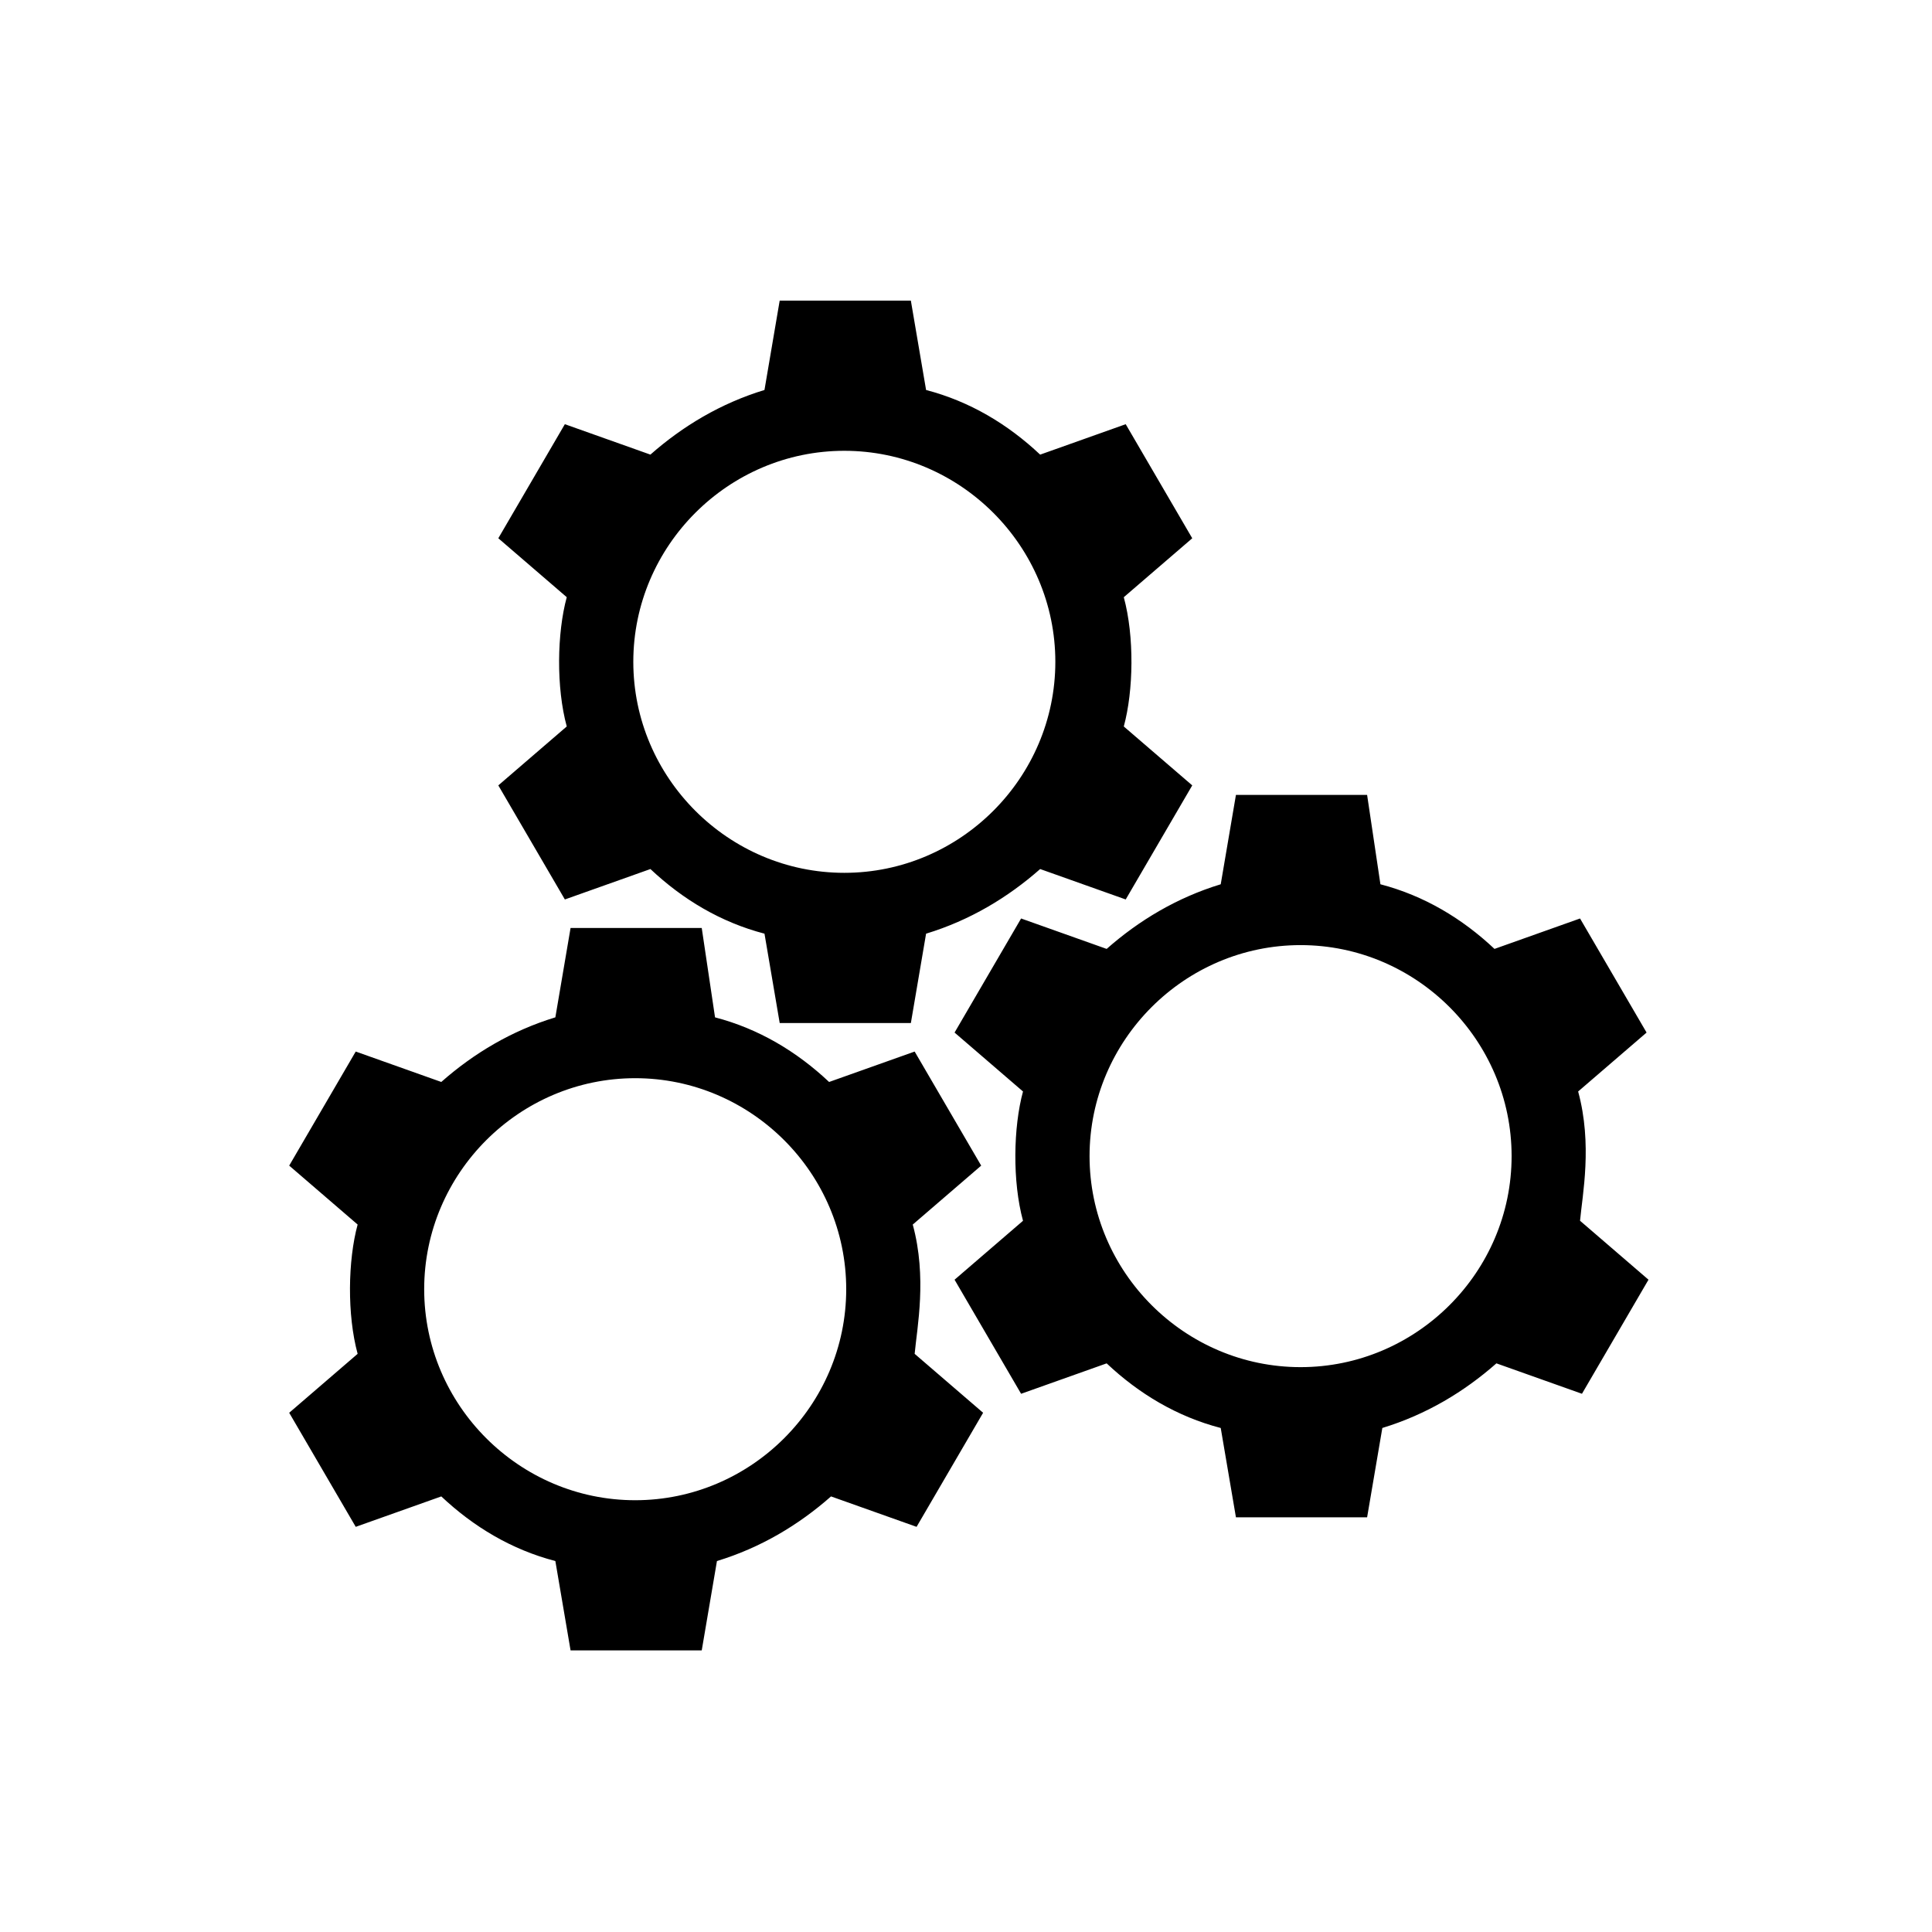 <?xml version="1.0" encoding="UTF-8"?>
<!-- The Best Svg Icon site in the world: iconSvg.co, Visit us! https://iconsvg.co -->
<svg fill="#000000" width="800px" height="800px" version="1.1" viewBox="144 144 512 512" xmlns="http://www.w3.org/2000/svg">
 <path d="m385.89 468.52 18.137-15.617-17.633-30.23-22.672 8.062c-8.566-8.062-18.641-14.105-30.23-17.125l-3.523-23.684h-34.762l-4.031 23.68c-11.586 3.527-21.664 9.566-30.23 17.125l-22.672-8.062-17.633 30.23 18.137 15.617c-2.59 9.512-2.816 23.93 0 34.266l-18.137 15.617 17.633 30.23 22.672-8.062c8.566 8.062 18.641 14.105 30.23 17.125l4.031 23.68h34.762l4.031-23.68c11.586-3.527 21.664-9.566 30.23-17.125l22.672 8.062 17.633-30.23-18.141-15.617c0.637-7.004 3.32-20.219-0.504-34.262zm-73.555 73.055c-30.73 0-55.922-25.191-55.922-55.922 0-30.73 25.191-55.922 55.922-55.922 30.73 0 55.922 25.191 55.922 55.922 0 30.73-25.191 55.922-55.922 55.922zm249.89-108.32 18.137-15.617-17.633-30.23-22.672 8.062c-8.566-8.062-18.641-14.105-30.23-17.129l-3.527-23.68h-34.762l-4.031 23.68c-11.594 3.527-21.668 9.574-30.23 17.129l-22.672-8.062-17.633 30.23 18.137 15.617c-2.574 9.445-2.836 23.84 0 34.266l-18.137 15.617 17.633 30.23 22.672-8.062c8.559 8.062 18.637 14.105 30.23 17.125l4.031 23.68 34.762-0.004 4.035-23.68c11.586-3.527 21.664-9.566 30.23-17.125l22.672 8.062 17.633-30.23-18.141-15.621c0.629-6.902 3.32-20.223-0.504-34.258zm-73.559 73.051c-30.73 0-55.922-25.191-55.922-55.922 0-30.73 25.191-55.922 55.922-55.922 30.734 0 55.926 25.191 55.926 55.922 0 30.734-25.191 55.922-55.926 55.922zm-194.97-123.94 22.672-8.062c8.566 8.062 18.641 14.105 30.23 17.129l4.031 23.68h34.762l4.031-23.68c11.586-3.527 21.664-9.574 30.23-17.129l22.672 8.062 17.633-30.23-18.141-15.613c2.574-9.445 2.836-23.84 0-34.258l18.141-15.617-17.633-30.23-22.672 8.062c-8.566-8.062-18.641-14.105-30.23-17.129l-4.035-23.684h-34.762l-4.031 23.68c-11.586 3.527-21.664 9.574-30.23 17.129l-22.672-8.062-17.633 30.23 18.137 15.617c-2.59 9.508-2.816 23.93 0 34.258l-18.137 15.617zm74.059-118.9c30.73 0 55.922 25.191 55.922 55.922s-25.191 55.922-55.922 55.922c-30.73 0-55.922-25.191-55.922-55.922s25.191-55.922 55.922-55.922z"/>
</svg>